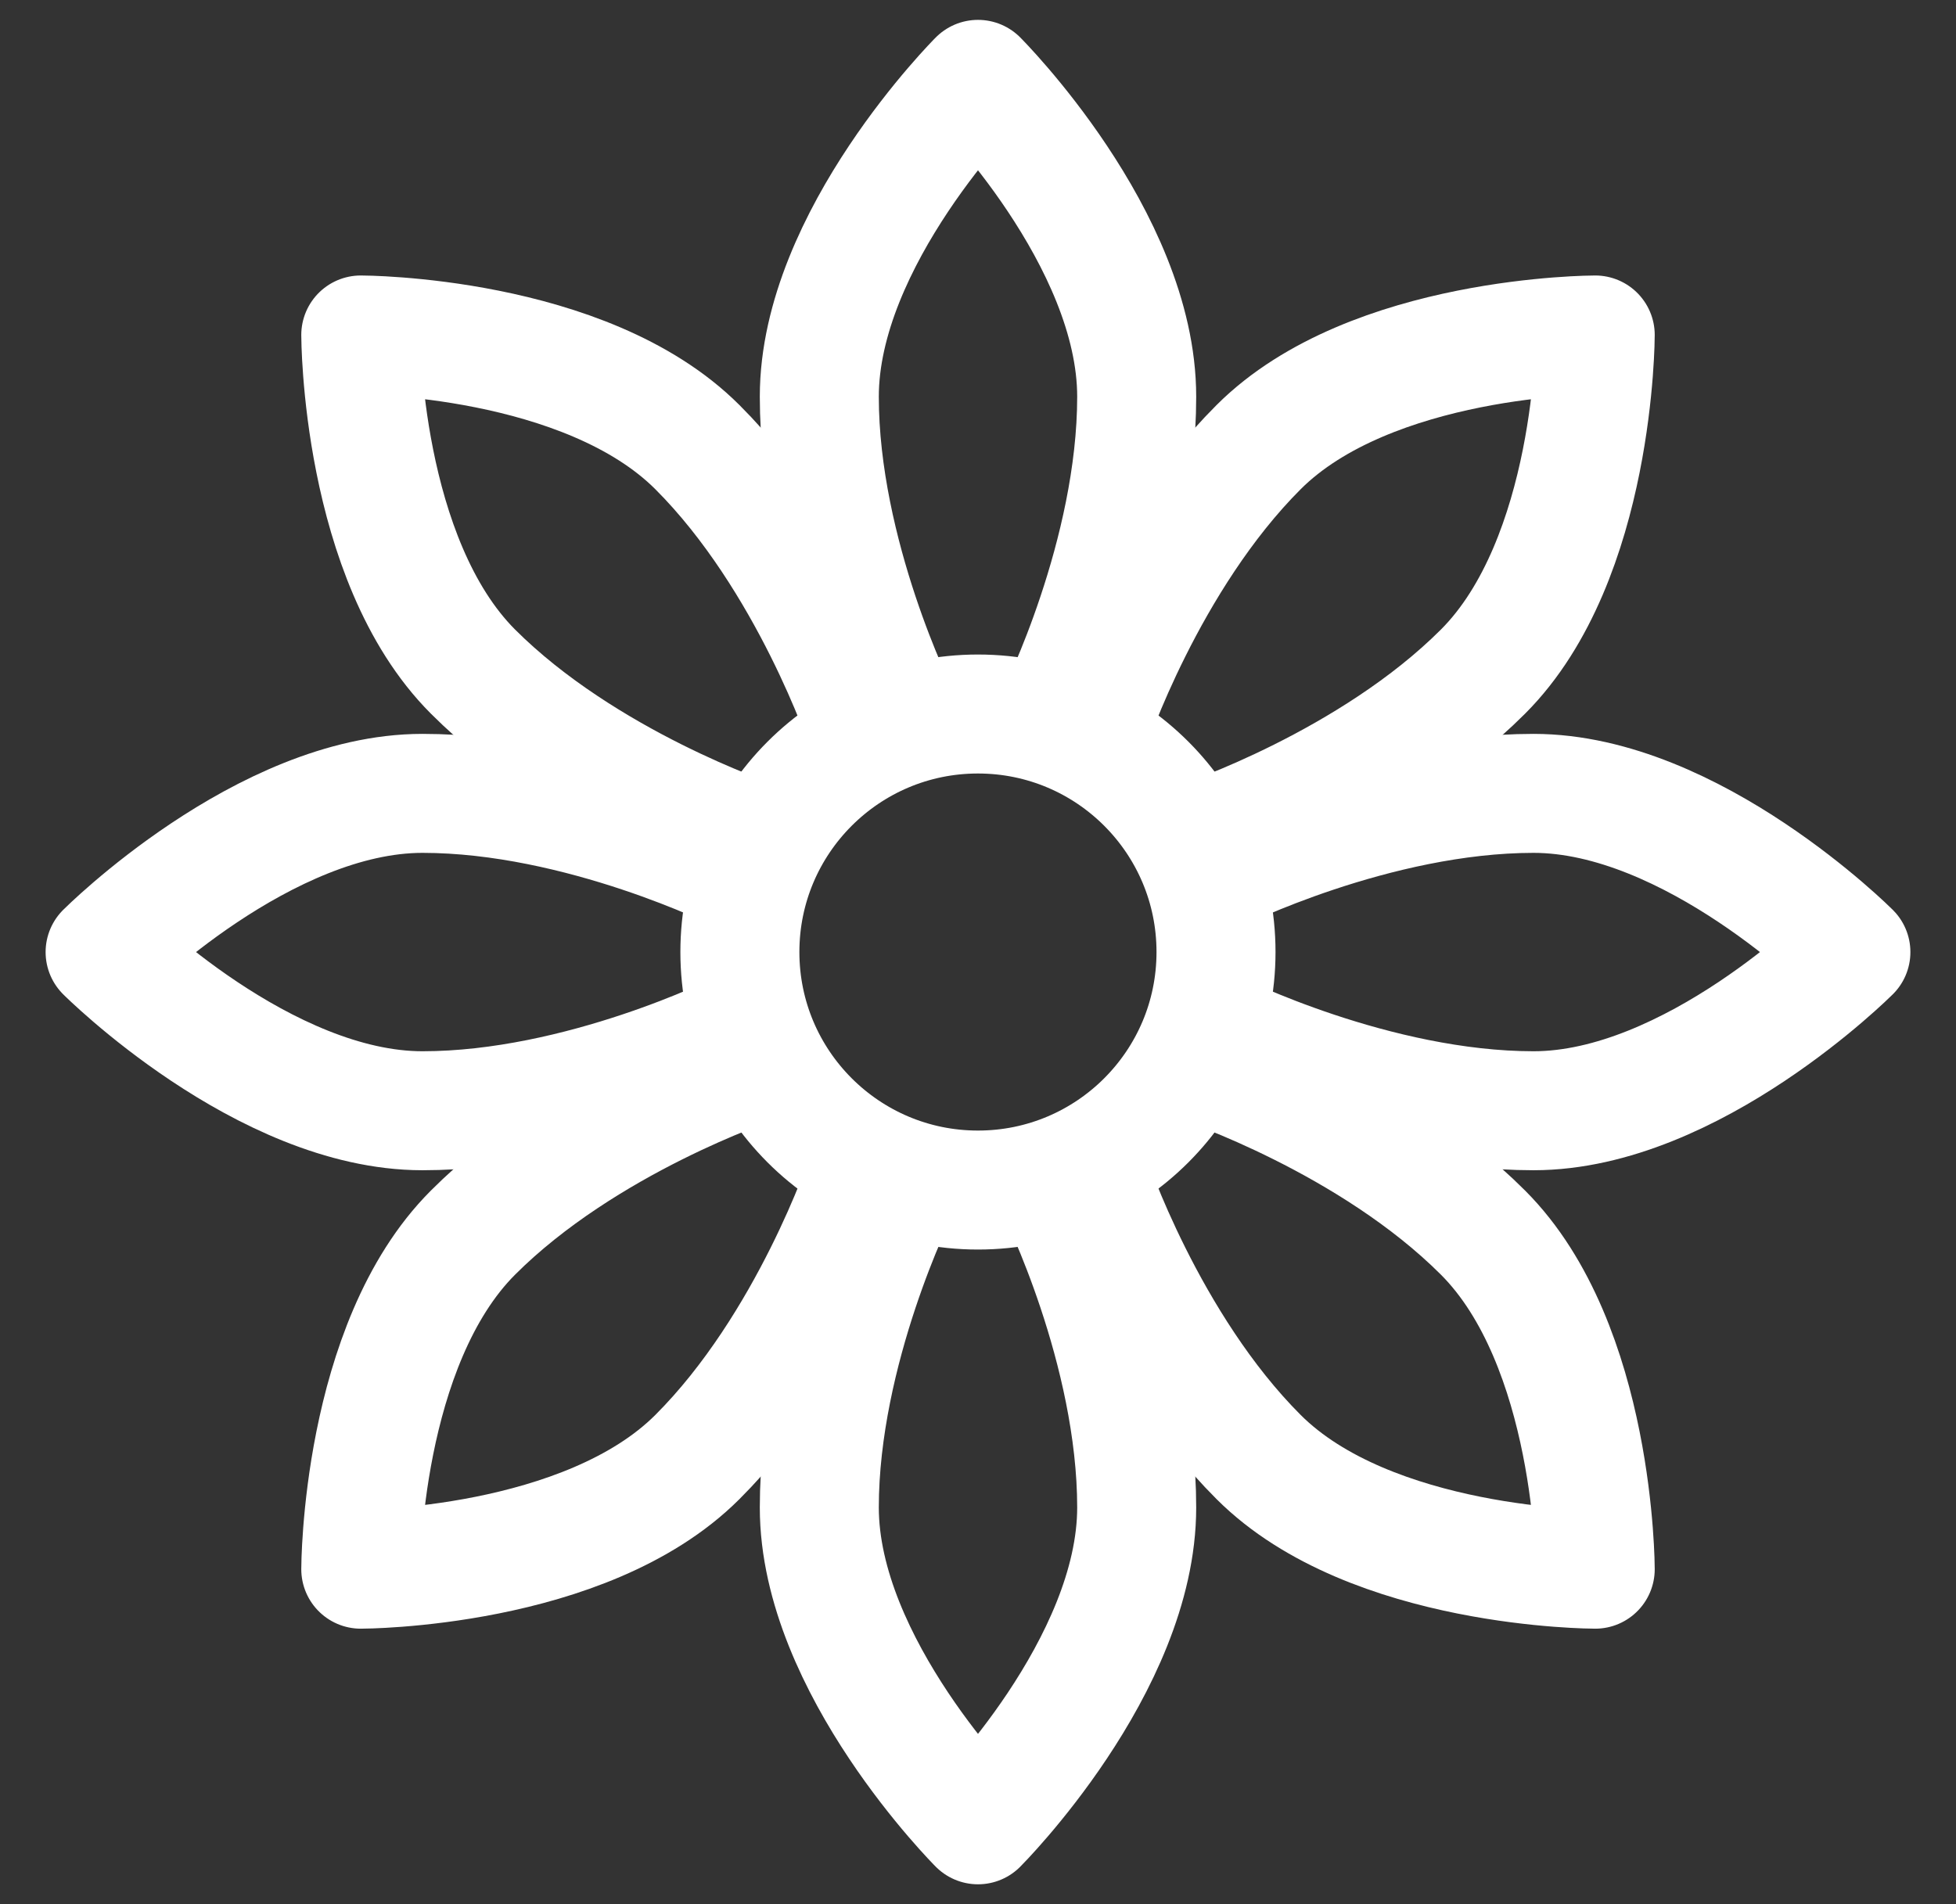 <svg width="38" height="37" viewBox="0 0 38 37" fill="none" xmlns="http://www.w3.org/2000/svg">
<rect x="0" y="0" width="38" height="37" fill="#333333" stroke="none"/>
<g clip-path="url(#clip0_629_83)">
<path d="M18.999 23.124C21.554 23.124 23.624 21.053 23.624 18.499C23.624 15.945 21.554 13.874 18.999 13.874C16.445 13.874 14.374 15.945 14.374 18.499C14.374 21.053 16.445 23.124 18.999 23.124Z" stroke="white" stroke-width="2.312" stroke-miterlimit="1.5" stroke-linecap="round" stroke-linejoin="round"/>
<path d="M20.542 13.875C20.542 13.875 22.083 10.791 22.083 7.708C22.083 4.625 19 1.542 19 1.542C19 1.542 15.917 4.625 15.917 7.708C15.917 10.791 17.458 13.875 17.458 13.875" stroke="white" stroke-width="2.312" stroke-miterlimit="1.5" stroke-linecap="round" stroke-linejoin="round"/>
<path d="M14.375 16.958C14.375 16.958 11.292 15.416 8.208 15.416C5.125 15.416 2.042 18.5 2.042 18.5C2.042 18.5 5.125 21.583 8.208 21.583C11.292 21.583 14.375 20.041 14.375 20.041" stroke="white" stroke-width="2.312" stroke-miterlimit="1.5" stroke-linecap="round" stroke-linejoin="round"/>
<path d="M20.542 23.125C20.542 23.125 22.083 26.208 22.083 29.292C22.083 32.375 19 35.458 19 35.458C19 35.458 15.917 32.375 15.917 29.292C15.917 26.208 17.458 23.125 17.458 23.125" stroke="white" stroke-width="2.312" stroke-miterlimit="1.5" stroke-linecap="round" stroke-linejoin="round"/>
<path d="M23.625 16.958C23.625 16.958 26.708 15.416 29.792 15.416C32.875 15.416 35.958 18.5 35.958 18.5C35.958 18.5 32.875 21.583 29.792 21.583C26.708 21.583 23.625 20.041 23.625 20.041" stroke="white" stroke-width="2.312" stroke-miterlimit="1.5" stroke-linecap="round" stroke-linejoin="round"/>
<path d="M16.82 14.14C16.82 14.14 15.73 10.869 13.549 8.689C11.369 6.509 7.009 6.509 7.009 6.509C7.009 6.509 7.009 10.869 9.189 13.05C11.369 15.23 14.639 16.32 14.639 16.32" stroke="white" stroke-width="2.312" stroke-miterlimit="1.5" stroke-linecap="round" stroke-linejoin="round"/>
<path d="M14.639 20.68C14.639 20.68 11.369 21.77 9.189 23.951C7.009 26.131 7.009 30.491 7.009 30.491C7.009 30.491 11.369 30.491 13.549 28.311C15.73 26.131 16.82 22.86 16.82 22.86" stroke="white" stroke-width="2.312" stroke-miterlimit="1.5" stroke-linecap="round" stroke-linejoin="round"/>
<path d="M23.361 20.68C23.361 20.68 26.631 21.77 28.811 23.951C30.991 26.131 30.991 30.491 30.991 30.491C30.991 30.491 26.631 30.491 24.451 28.311C22.27 26.131 21.18 22.86 21.18 22.86" stroke="white" stroke-width="2.312" stroke-miterlimit="1.5" stroke-linecap="round" stroke-linejoin="round"/>
<path d="M21.18 14.14C21.18 14.14 22.27 10.869 24.451 8.689C26.631 6.509 30.991 6.509 30.991 6.509C30.991 6.509 30.991 10.869 28.811 13.05C26.631 15.23 23.36 16.32 23.36 16.32" stroke="white" stroke-width="2.312" stroke-miterlimit="1.5" stroke-linecap="round" stroke-linejoin="round"/>
</g>
<defs>
<clipPath id="clip0_629_83">
<rect width="37" height="37" fill="white" transform="translate(0.5)"/>
</clipPath>
</defs>
</svg>
